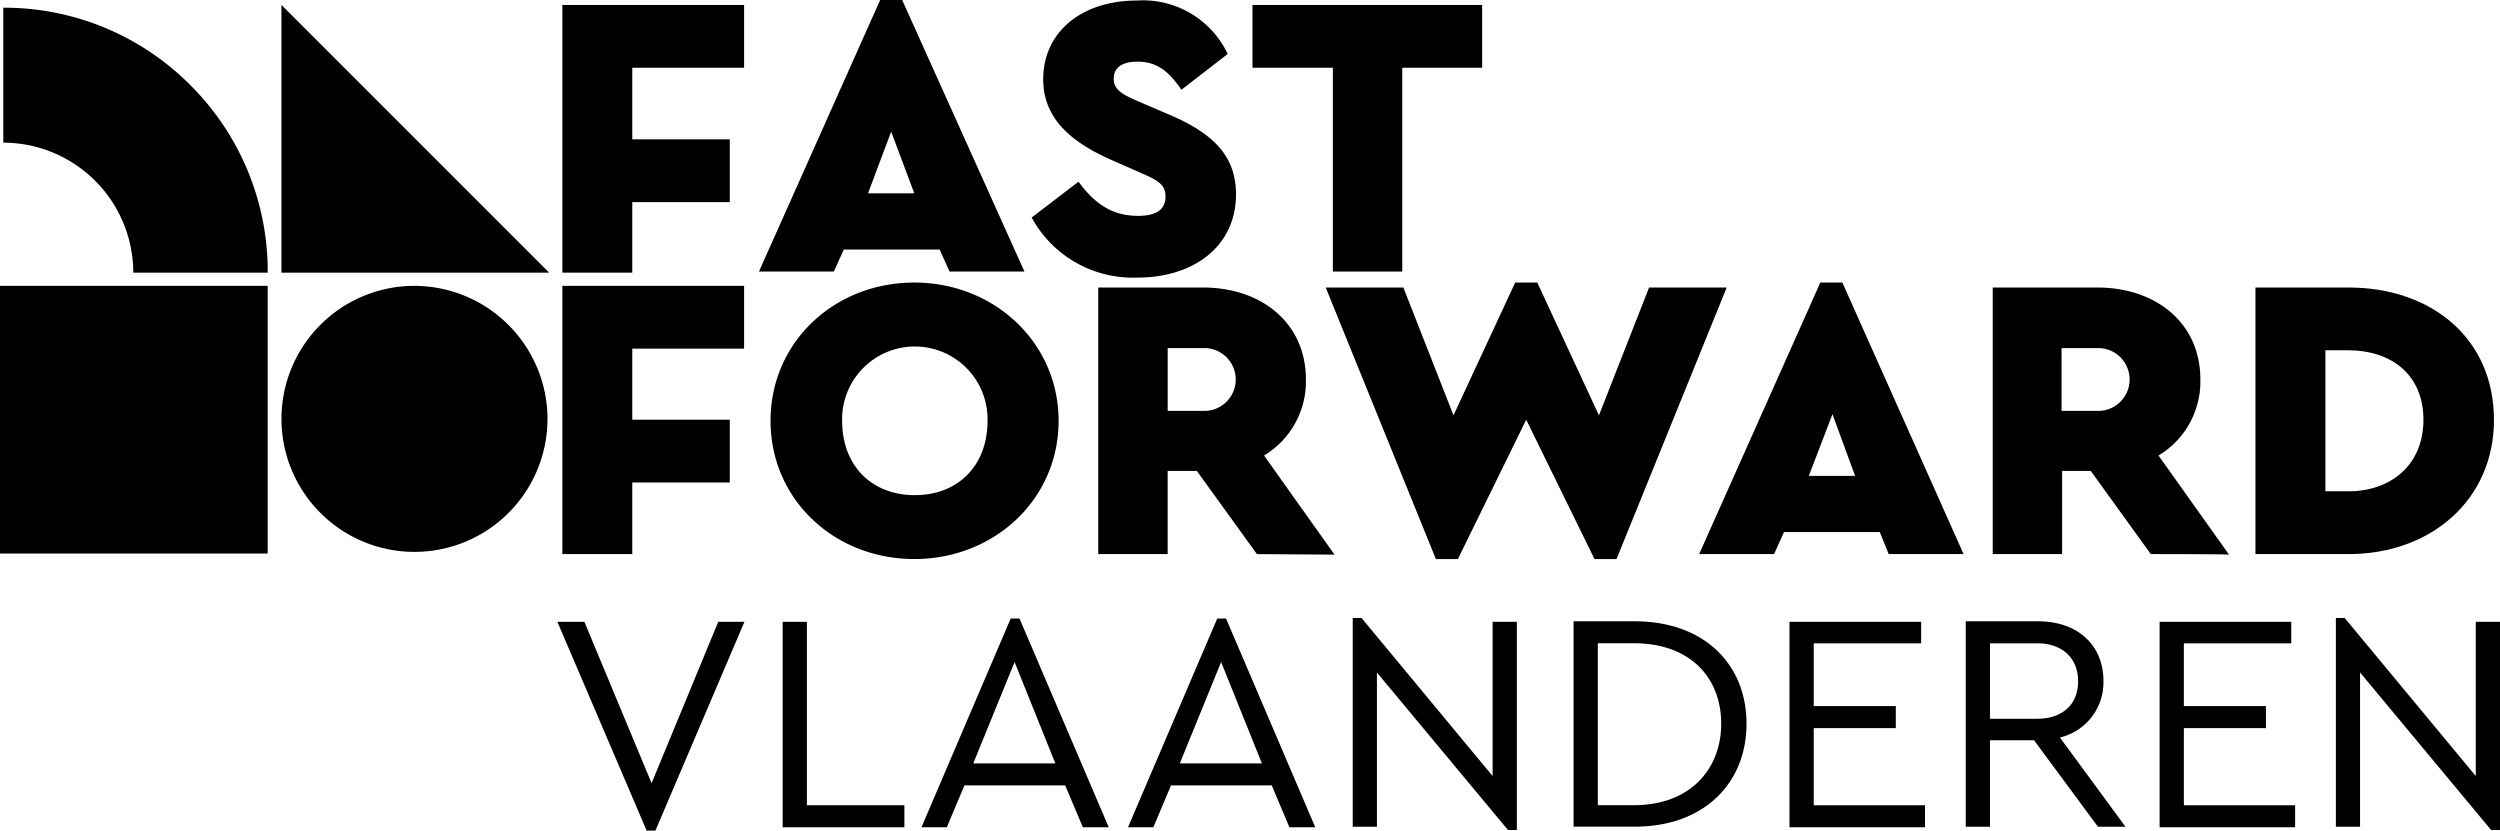 <svg xmlns="http://www.w3.org/2000/svg" id="FF_vlaanderen_Logo_Zwart" width="222.182" height="73.816" viewBox="0 0 222.182 73.816"><path id="Path_31" data-name="Path 31" d="M149.548,11.7l2.056,5.482h-4.112l2.056-5.482ZM148.569,0,137.8,24.132h6.657l.881-1.958h8.517l.881,1.958h6.657L150.527,0Z" transform="translate(-70.348)"></path><path id="Path_32" data-name="Path 32" d="M204.726,4.847l-4.112,3.182c-1.077-1.566-2.1-2.5-3.916-2.5-1.224,0-2.1.441-2.1,1.517,0,.881.587,1.322,2.056,1.958l2.741,1.175c3.965,1.664,6.07,3.671,6.07,7.147,0,4.65-3.818,7.391-8.713,7.391a10.239,10.239,0,0,1-9.447-5.335l4.161-3.182c1.175,1.566,2.643,3.035,5.287,3.035,1.664,0,2.447-.587,2.447-1.713s-.734-1.468-2.4-2.2l-2.447-1.077c-3.769-1.664-6.021-3.818-6.021-7.147,0-4.259,3.475-7,8.321-7a8.337,8.337,0,0,1,8.077,4.748" transform="translate(-95.618 -0.05)"></path><path id="Path_33" data-name="Path 33" d="M247.812,6.48h-7.1V24.592h-6.168V6.48H227.4V.9h20.412Z" transform="translate(-116.089 -0.459)"></path><path id="Path_34" data-name="Path 34" d="M165.5,63.586c0,7-5.727,12.286-12.825,12.286S139.9,70.586,139.9,63.586,145.578,51.3,152.676,51.3,165.5,56.635,165.5,63.586m-19.237,0c0,4.014,2.643,6.608,6.461,6.608s6.461-2.594,6.461-6.608a6.463,6.463,0,1,0-12.923,0" transform="translate(-71.42 -26.189)"></path><path id="Path_35" data-name="Path 35" d="M213.5,75.892,208.162,68.5h-2.594v7.391H199.4V52.2h9.3c5.189,0,9.154,3.133,9.154,8.175a7.67,7.67,0,0,1-3.72,6.755l6.266,8.811-6.9-.049Zm-7.93-12.727h3.182a2.791,2.791,0,1,0,0-5.58h-3.182Z" transform="translate(-101.795 -26.648)"></path><path id="Path_36" data-name="Path 36" d="M276.335,51.741l-9.79,24.132h-1.958l-6.07-12.384-6.07,12.384H250.49L240.7,51.741h6.9L252.056,63.1l5.482-11.8H259.5l5.482,11.8,4.454-11.356Z" transform="translate(-122.879 -26.189)"></path><path id="Path_37" data-name="Path 37" d="M324.555,73.474h-8.517l-.881,1.958H308.5L319.269,51.3h1.958L332,75.432h-6.657ZM320.346,63l-2.1,5.482h4.112Z" transform="translate(-157.491 -26.189)"></path><path id="Path_38" data-name="Path 38" d="M375.849,75.892,370.513,68.5h-2.545v7.391H361.8V52.2h9.3c5.189,0,9.154,3.133,9.154,8.175a7.67,7.67,0,0,1-3.72,6.755l6.266,8.811C382.7,75.892,375.849,75.892,375.849,75.892Zm-7.93-12.727H371.1a2.791,2.791,0,1,0,0-5.58h-3.182Z" transform="translate(-184.701 -26.648)"></path><path id="Path_39" data-name="Path 39" d="M430.7,63.948c0,7.147-5.629,11.944-12.923,11.944H409.5V52.2h8.272c7.342,0,12.923,4.5,12.923,11.748M415.717,57.78V70.311h2.056c3.72,0,6.657-2.3,6.657-6.363s-2.937-6.168-6.657-6.168Z" transform="translate(-209.052 -26.648)"></path><path id="Path_40" data-name="Path 40" d="M118.253,6.48h-9.937v6.363h8.664v5.58h-8.664v6.266H102.1V.9h16.153Z" transform="translate(-52.123 -0.459)"></path><path id="Path_41" data-name="Path 41" d="M118.253,57.48h-9.937v6.314h8.664v5.58h-8.664v6.363H102.1V51.9h16.153Z" transform="translate(-52.123 -26.495)"></path><rect id="Rectangle_25" data-name="Rectangle 25" width="23.789" height="23.789" transform="translate(0 25.405)"></rect><path id="Path_42" data-name="Path 42" d="M74.889,24.689H51.1V.9Z" transform="translate(-26.087 -0.459)"></path><path id="Path_43" data-name="Path 43" d="M74.743,63.746A11.821,11.821,0,1,1,62.946,51.9a11.855,11.855,0,0,1,11.8,11.846" transform="translate(-26.087 -26.495)"></path><path id="Path_44" data-name="Path 44" d="M24.1,24.945H12.152A11.573,11.573,0,0,0,.6,13.393V1.4A23.321,23.321,0,0,1,17.243,8.3,23.358,23.358,0,0,1,24.1,24.945" transform="translate(-0.306 -0.715)"></path><g id="Group_41" data-name="Group 41" transform="translate(49.537 54.921)"><path id="Path_45" data-name="Path 45" d="M117.843,112.8l-7.93,18.6h-.783l-7.93-18.552h2.4l5.972,14.342,5.923-14.342h2.35Z" transform="translate(-101.2 -112.506)"></path><path id="Path_46" data-name="Path 46" d="M144.254,129.2h8.664v1.958H142.1V112.9h2.154Z" transform="translate(-122.08 -112.557)"></path><path id="Path_47" data-name="Path 47" d="M180.076,127.132h-8.958l-1.566,3.72H167.3l7.93-18.552h.783l7.93,18.552h-2.3Zm-4.5-10.965-3.671,9.007h7.293Z" transform="translate(-134.944 -112.251)"></path><path id="Path_48" data-name="Path 48" d="M217.576,127.132h-8.958l-1.566,3.72H204.8l7.93-18.552h.783l7.93,18.552h-2.3Zm-4.5-10.965-3.671,9.007h7.293Z" transform="translate(-154.088 -112.251)"></path><path id="Path_49" data-name="Path 49" d="M260.187,112.494v18.552H259.4l-11.65-14v13.706H245.6V112.2h.783l11.65,14.049V112.543h2.154Z" transform="translate(-174.917 -112.2)"></path><path id="Path_50" data-name="Path 50" d="M301.07,121.9c0,5.238-3.72,9.154-9.937,9.154H285.7V112.8h5.433C297.3,112.8,301.07,116.618,301.07,121.9Zm-13.216-7.147v14.391h3.231c4.895,0,7.734-3.133,7.734-7.245,0-4.161-2.839-7.147-7.734-7.147h-3.231Z" transform="translate(-195.388 -112.506)"></path><path id="Path_51" data-name="Path 51" d="M336.6,114.809h-9.545v5.58h7.293v1.958h-7.293V129.2h9.888v1.958H324.9V112.9h11.7Z" transform="translate(-215.4 -112.557)"></path><path id="Path_52" data-name="Path 52" d="M368.648,131.058l-5.678-7.685h-3.916v7.685H356.9V112.8h6.412c3.622,0,5.825,2.2,5.825,5.287a5.029,5.029,0,0,1-3.867,5.042l5.825,7.93Zm-9.594-9.594h4.161c2.4,0,3.671-1.371,3.671-3.329s-1.273-3.378-3.671-3.378h-4.161Z" transform="translate(-231.736 -112.506)"></path><path id="Path_53" data-name="Path 53" d="M403.8,114.809h-9.545v5.58h7.293v1.958h-7.293V129.2h9.888v1.958H392.1V112.9h11.7Z" transform="translate(-249.706 -112.557)"></path><path id="Path_54" data-name="Path 54" d="M438.687,112.494v18.552H437.9l-11.65-14v13.706H424.1V112.2h.783l11.65,14.049V112.543h2.154Z" transform="translate(-266.042 -112.2)"></path></g></svg>
